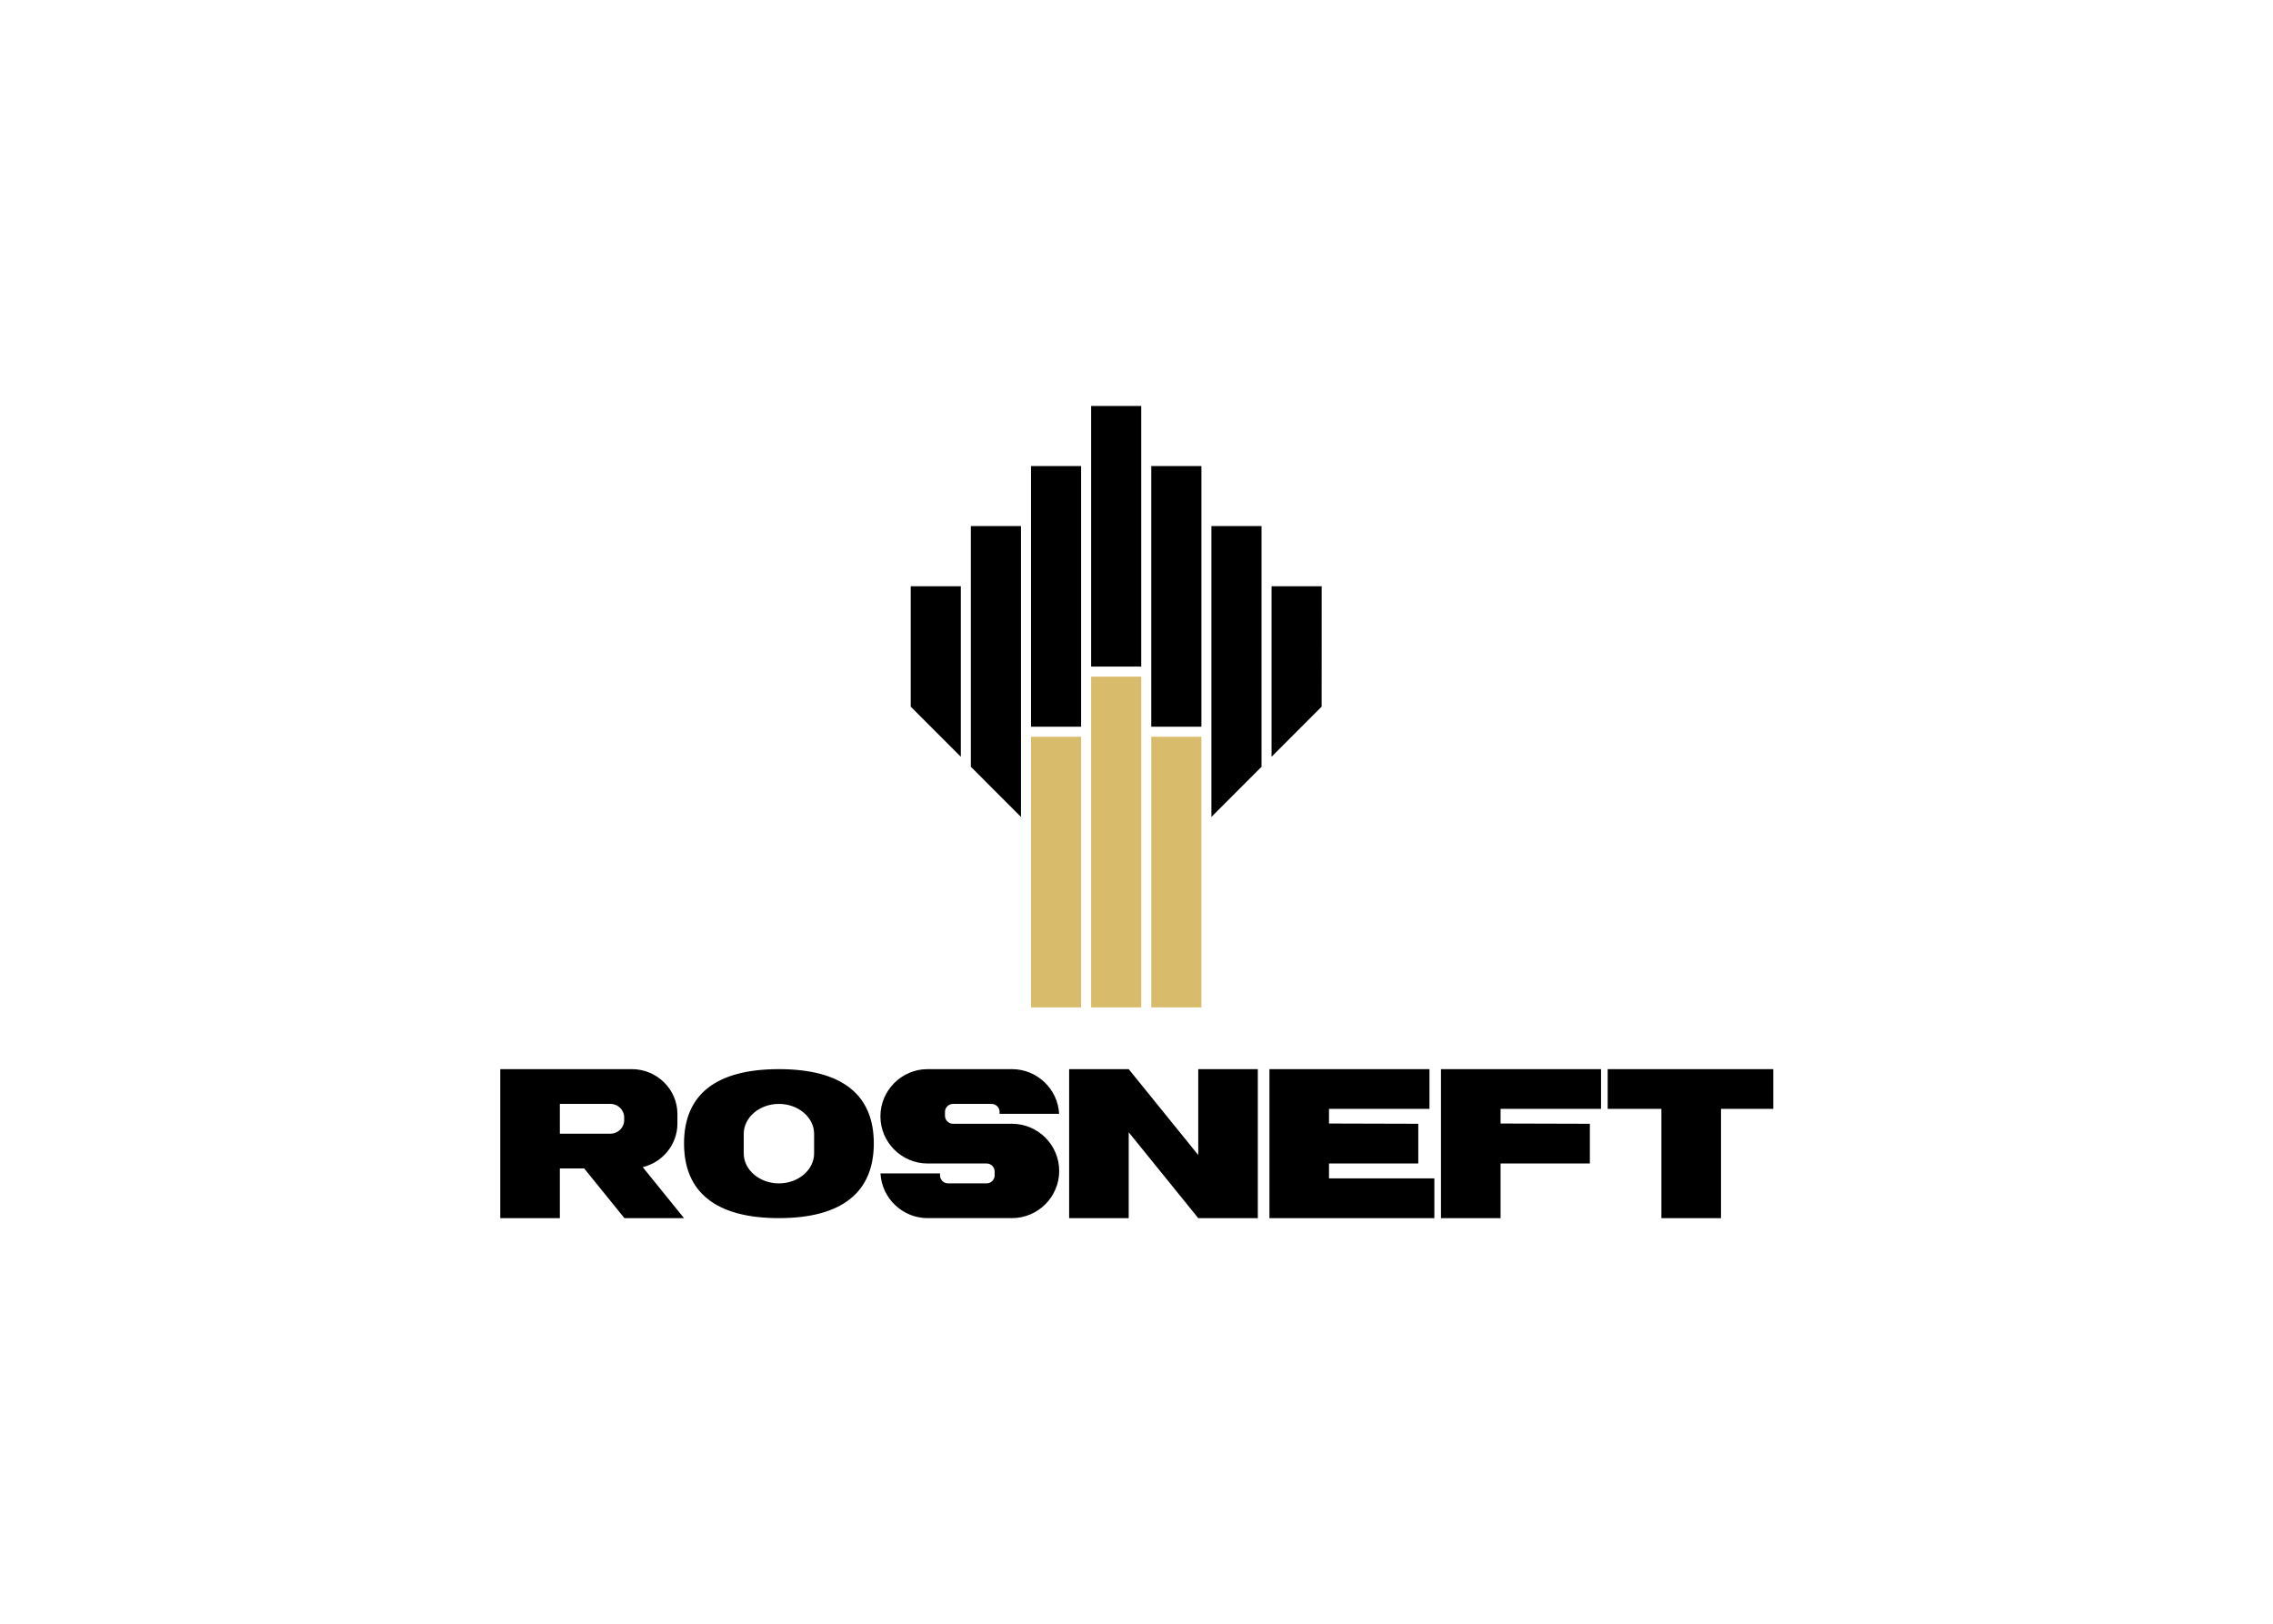 <svg clip-rule="evenodd" fill-rule="evenodd" stroke-linejoin="round" stroke-miterlimit="1.414" viewBox="0 0 560 400" xmlns="http://www.w3.org/2000/svg"><g fill-rule="nonzero" transform="matrix(.318 0 0 .318 117.248 93.989)"><path d="m523.241 484.833h38.841v-209.643h-38.841zm-46.591 0h38.832v-256.234h-38.832zm-46.582 0h38.823v-209.643h-38.823z" fill="#d9bb6c"/><path d="m655.229 251.868-38.797 38.823v-132.112h38.832m-46.6 139.862-38.832 38.85v-225.348h38.832m-85.423 155.47h38.85v-201.946h-38.85zm-46.591-46.591h38.823v-201.91h-38.823zm-46.582 46.591h38.814v-201.946h-38.814zm-7.777 69.869-38.832-38.841v-186.498h38.832m-85.415 46.636v93.28l38.814 38.841v-132.121"/><path d="m120.806 532.667c19.434 0 35.316 15.634 35.316 34.739v7.457c0 16.256-11.497 29.981-26.864 33.728l31.969 39.497h-46.165l-31.153-38.476h-18.865v38.476h-46.165v-115.412c-.506 0 54.297-.007 101.927-.007m-55.762 50.009h39.222c5.824 0 10.601-4.688 10.601-10.423v-2.228c0-5.744-4.768-10.423-10.601-10.423h-39.222m284.909 88.477h65.404c20.108 0 36.559-16.442 36.559-36.541 0-20.117-16.451-36.55-36.559-36.55h-45.712c-3.418 0-6.224-2.797-6.224-6.206v-2.983c0-3.409 2.797-6.197 6.224-6.197h29.883c3.418 0 6.214 2.788 6.214 6.197v1.483h46.121c-1.021-19.212-17.046-34.615-36.506-34.615h-65.404c-20.09 0-36.55 16.441-36.55 36.55 0 20.099 16.46 36.541 36.55 36.541h45.73c3.418 0 6.224 2.797 6.224 6.215v2.974c0 3.409-2.814 6.214-6.224 6.214h-29.891c-3.418 0-6.215-2.805-6.215-6.214v-1.483h-46.121c1.012 19.194 17.046 34.615 36.497 34.615m209.688 0h46.156v-115.412h-46.156v66.522l-53.872-66.522h-46.156v115.412h46.156v-66.513m241.923 66.513h46.174v-42.321h69.177v-30.77l-69.177-.196v-11.346h77.833v-30.779h-124.007m-586.438 57.546c0 37.802 24.707 57.866 73.509 57.866 48.81 0 73.518-20.064 73.518-57.866 0-37.811-24.708-57.546-73.518-57.546-48.802 0-73.509 19.735-73.509 57.546m73.509-30.62c15.003 0 27.264 10.432 27.264 23.216v15.128c0 12.775-12.261 23.233-27.264 23.233-14.986 0-27.255-10.458-27.255-23.233v-15.128c0-12.784 12.269-23.216 27.255-23.216m380.027 88.486h127.78v-30.771h-81.624v-11.55h69.168v-30.77l-69.168-.196v-11.346h77.833v-30.779h-123.989m303.678 115.412h46.182v-84.633h40.48v-30.771h-128.3v30.771h41.638"/></g></svg>